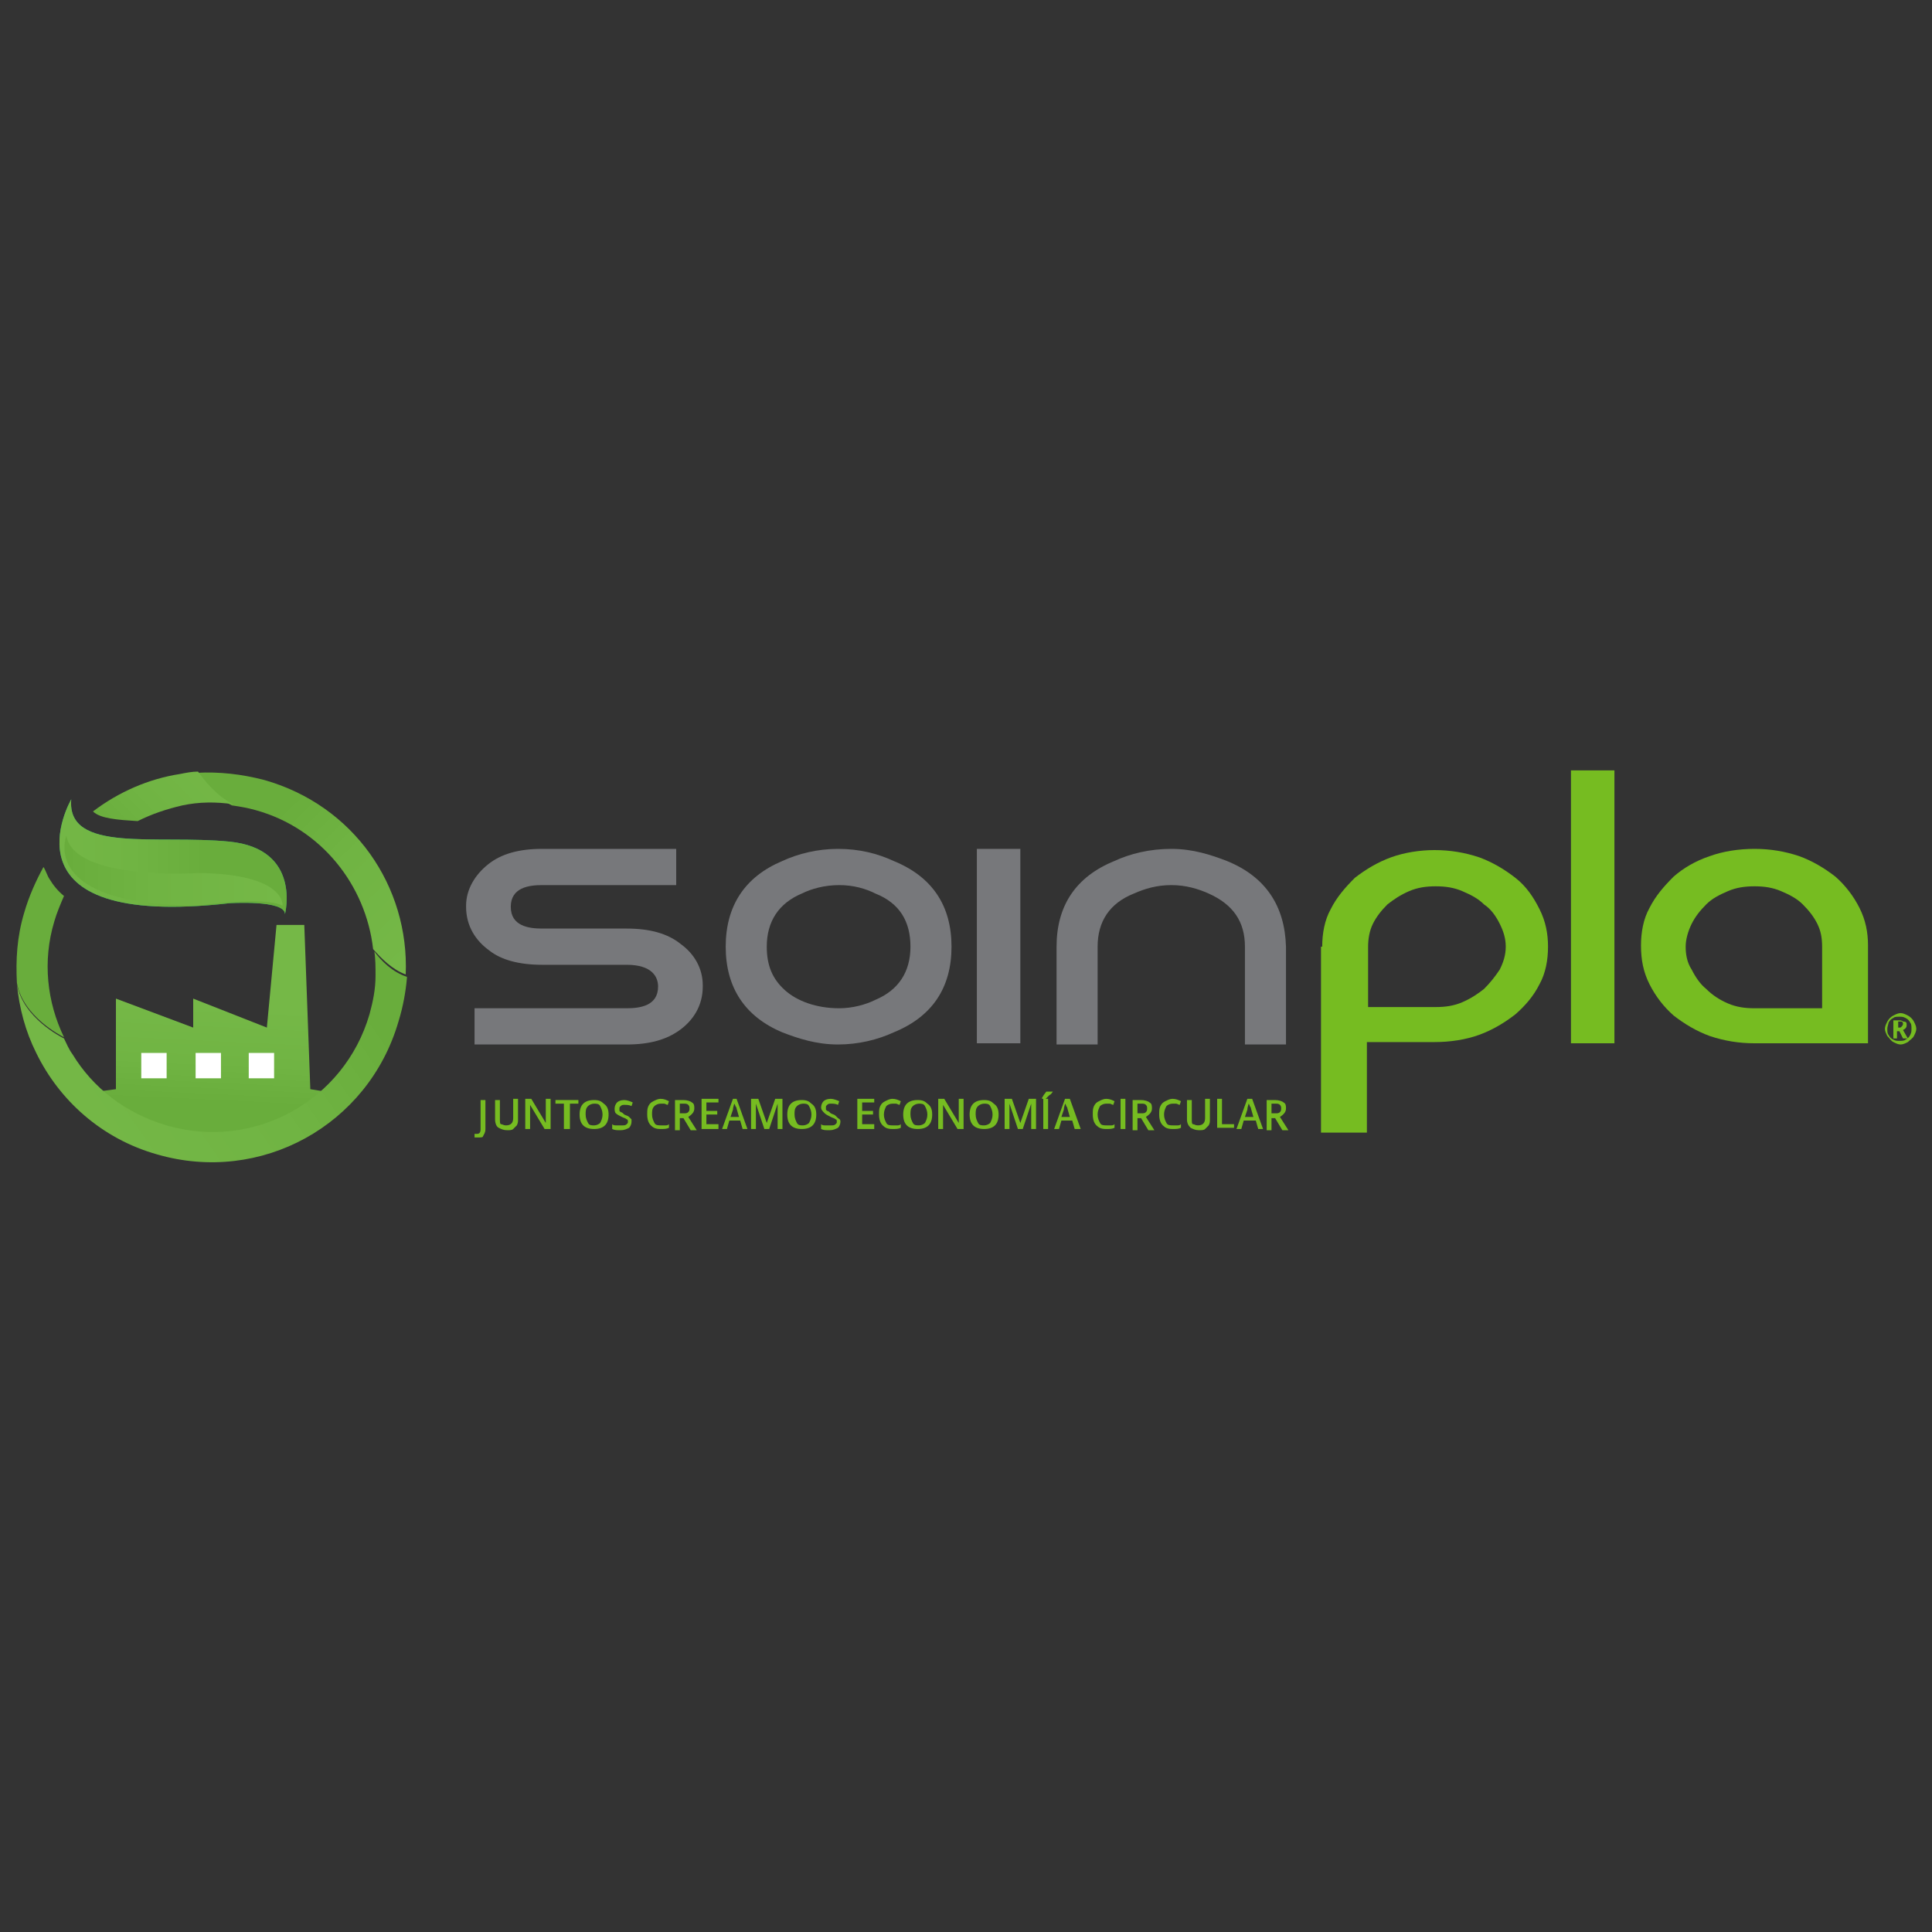 <svg xmlns="http://www.w3.org/2000/svg" xmlns:xlink="http://www.w3.org/1999/xlink" id="Capa_1" x="0px" y="0px" viewBox="0 0 160 160" style="enable-background:new 0 0 160 160;" xml:space="preserve"><rect x="0" y="0" width="160" height="160" fill="#333333" stroke="none"/><style type="text/css">	.st0{fill:url(#SVGID_1_);}	.st1{fill:url(#SVGID_2_);}	.st2{fill:#FFFFFF;}	.st3{fill:url(#SVGID_3_);}	.st4{fill:#24AB74;}	.st5{fill:url(#SVGID_4_);}	.st6{fill:url(#SVGID_5_);}	.st7{fill:url(#SVGID_6_);}	.st8{fill:url(#SVGID_7_);}	.st9{fill:#76BC21;}	.st10{fill:#77787B;}</style><g>	<linearGradient id="SVGID_1_" gradientUnits="userSpaceOnUse" x1="17.381" y1="91.389" x2="17.764" y2="83.248">		<stop offset="1.143830e-02" style="stop-color:#69AD3C"></stop>		<stop offset="0.417" style="stop-color:#70B443"></stop>		<stop offset="1" style="stop-color:#75B847"></stop>	</linearGradient>	<path class="st0" d="M8.1,90.4c2.5,2.5,5.8,3.9,9.4,3.9c3.5,0,6.9-1.4,9.4-3.9l-1.2-0.2l-0.5-13.6h-2.3l-0.8,8.5l-6.1-2.4v2.4  l-6.4-2.4v7.5"></path>	<linearGradient id="SVGID_2_" gradientUnits="userSpaceOnUse" x1="23.139" y1="66.903" x2="34.825" y2="78.779">		<stop offset="1.143830e-02" style="stop-color:#69AD3C"></stop>		<stop offset="0.417" style="stop-color:#70B443"></stop>		<stop offset="1" style="stop-color:#75B847"></stop>	</linearGradient>	<path class="st1" d="M33.6,80.7c-1.1-0.4-2-1.3-2.7-2.1c-0.6-5.3-4.3-10-9.7-11.5c-0.7-0.2-1.3-0.3-2-0.4c-1.4-0.7-2.4-2-2.9-2.7  c1.8-0.1,3.7,0.1,5.6,0.6C29.3,66.7,33.9,73.4,33.6,80.7z"></path>	<g>		<rect x="11.7" y="87.2" class="st2" width="2.1" height="2.1"></rect>	</g>	<g>		<rect x="16.2" y="87.2" class="st2" width="2.1" height="2.1"></rect>	</g>	<g>		<rect x="20.6" y="87.2" class="st2" width="2.1" height="2.1"></rect>	</g>	<linearGradient id="SVGID_3_" gradientUnits="userSpaceOnUse" x1="27.399" y1="78.126" x2="4.412" y2="94.025">		<stop offset="1.143830e-02" style="stop-color:#69AD3C"></stop>		<stop offset="0.417" style="stop-color:#70B443"></stop>		<stop offset="1" style="stop-color:#75B847"></stop>	</linearGradient>	<path class="st3" d="M33,84.6c-2.5,8.6-11.4,13.5-20,11c-4.6-1.3-8.1-4.5-10-8.4c-0.9-1.8-1.4-3.7-1.6-5.7l0,0  c0.5,2.8,3.7,4.4,3.9,4.5l0,0c0.2,0.4,0.4,0.9,0.7,1.3c1.7,2.8,4.4,4.9,7.8,5.9c7.2,2.1,14.7-2,16.8-9.2c0.3-1.1,0.5-2.1,0.5-3.2  c0-0.7,0-1.4-0.1-2c0.6,0.8,1.5,1.7,2.7,2.1c0,0,0,0.1,0,0.1C33.6,82.1,33.4,83.3,33,84.6z"></path>	<path class="st4" d="M23.6,75.7c0,0,1.4-5.4-4.6-6c-6-0.6-13.5,1-13.1-3.5c0,0-6.3,10.8,13.1,8.6C19,74.8,23.6,74.5,23.6,75.7z"></path>	<g>		<linearGradient id="SVGID_4_" gradientUnits="userSpaceOnUse" x1="9.709" y1="70.732" x2="18.185" y2="62.255">			<stop offset="1.143830e-02" style="stop-color:#69AD3C"></stop>			<stop offset="0.417" style="stop-color:#70B443"></stop>			<stop offset="1" style="stop-color:#75B847"></stop>		</linearGradient>		<path class="st5" d="M11.4,68c1.2-0.6,2.4-1,3.7-1.3c1.4-0.3,2.8-0.3,4.2-0.1c-1.4-0.7-2.4-2-2.9-2.7c-0.5,0-1,0.1-1.5,0.2   c-2.6,0.4-5.1,1.5-7.2,3.1C8.3,67.8,9.8,67.9,11.4,68z"></path>		<linearGradient id="SVGID_5_" gradientUnits="userSpaceOnUse" x1="11.132" y1="72.155" x2="19.608" y2="63.678">			<stop offset="1.143830e-02" style="stop-color:#69AD3C"></stop>			<stop offset="0.417" style="stop-color:#70B443"></stop>			<stop offset="1" style="stop-color:#75B847"></stop>		</linearGradient>		<path class="st6" d="M4.5,76.3c0.2-0.7,0.5-1.4,0.8-2.1c-0.5-0.4-0.9-0.9-1.2-1.4c-0.2-0.3-0.3-0.7-0.5-1C3,72.9,2.4,74.2,2,75.6   c-0.6,2-0.7,3.9-0.6,5.8c0.5,2.8,3.7,4.4,3.9,4.5C3.9,83,3.5,79.6,4.5,76.3z"></path>	</g>	<linearGradient id="SVGID_6_" gradientUnits="userSpaceOnUse" x1="17.053" y1="70.999" x2="2.614" y2="70.999">		<stop offset="1.143830e-02" style="stop-color:#69AD3C"></stop>		<stop offset="0.417" style="stop-color:#70B443"></stop>		<stop offset="1" style="stop-color:#75B847"></stop>	</linearGradient>	<path class="st7" d="M23.6,75.7c0,0,1.4-5.4-4.6-6c-6-0.6-13.5,1-13.1-3.5c0,0-6.3,10.8,13.1,8.6C19,74.8,23.6,74.5,23.6,75.7z"></path>	<linearGradient id="SVGID_7_" gradientUnits="userSpaceOnUse" x1="5.293" y1="72.075" x2="23.374" y2="72.075">		<stop offset="1.143830e-02" style="stop-color:#69AD3C"></stop>		<stop offset="0.417" style="stop-color:#70B443"></stop>		<stop offset="1" style="stop-color:#75B847"></stop>	</linearGradient>	<path class="st8" d="M23.4,75c0,0,0.3-2.6-6.9-2.7c0,0-10.4,0.7-11-3.1c0,0-2.4,5.8,11,5.8C16.4,75,21.8,74.2,23.4,75z"></path>	<path class="st9" d="M109.5,78.4c0-1.1,0.2-2.2,0.7-3.1c0.5-1,1.2-1.8,2-2.6c0.9-0.7,1.9-1.3,3-1.7c1.1-0.4,2.4-0.6,3.6-0.6  c1.3,0,2.5,0.2,3.7,0.6c1.1,0.4,2.1,1,3,1.7c0.9,0.7,1.5,1.6,2,2.6c0.5,1,0.7,2,0.7,3.1c0,1.1-0.2,2.2-0.7,3.1  c-0.5,1-1.2,1.8-2,2.5c-0.9,0.7-1.9,1.3-3,1.7c-1.1,0.4-2.4,0.6-3.7,0.6h-5.6v7.5h-3.8V78.4z M118.9,83.4c0.8,0,1.5-0.1,2.2-0.4  c0.7-0.3,1.3-0.7,1.8-1.1c0.5-0.5,0.9-1,1.3-1.6c0.3-0.6,0.5-1.2,0.5-1.9c0-0.7-0.2-1.3-0.5-1.9c-0.3-0.6-0.7-1.2-1.3-1.6  c-0.5-0.5-1.1-0.8-1.8-1.1c-0.7-0.3-1.4-0.4-2.2-0.4c-0.8,0-1.5,0.1-2.2,0.4c-0.7,0.3-1.3,0.7-1.8,1.1c-0.5,0.5-0.9,1-1.2,1.6  c-0.3,0.6-0.4,1.3-0.4,1.9v5H118.9z"></path>	<path class="st9" d="M135.9,78.3c0-1.1,0.2-2.2,0.7-3.1c0.5-1,1.2-1.8,2-2.6c0.8-0.7,1.8-1.3,3-1.7c1.1-0.4,2.4-0.6,3.7-0.6  c1.3,0,2.5,0.2,3.7,0.6c1.1,0.4,2.1,1,3,1.7c0.8,0.7,1.5,1.6,2,2.6c0.5,1,0.7,2,0.7,3.1v8.1h-9.4c-1.3,0-2.5-0.2-3.7-0.6  c-1.1-0.4-2.1-1-3-1.7c-0.8-0.7-1.5-1.6-2-2.6C136.1,80.5,135.9,79.5,135.9,78.3z M150.9,83.5v-5.1c0-0.7-0.1-1.3-0.4-1.9  c-0.3-0.6-0.7-1.1-1.2-1.6c-0.5-0.5-1.1-0.8-1.8-1.1c-0.7-0.3-1.4-0.4-2.2-0.4c-0.8,0-1.5,0.1-2.2,0.4c-0.7,0.3-1.3,0.6-1.8,1.1  c-0.5,0.5-0.9,1-1.2,1.6c-0.3,0.6-0.5,1.3-0.5,1.9c0,0.6,0.1,1.3,0.5,1.9c0.3,0.6,0.7,1.2,1.2,1.6c0.5,0.5,1.1,0.9,1.8,1.2  c0.7,0.3,1.4,0.4,2.2,0.4H150.9z"></path>	<path class="st10" d="M38.6,75.1c0,1.6,0.8,2.8,1.9,3.6c1,0.8,2.5,1.2,4.4,1.2h7c2.1,0,2.6,1,2.6,1.8c0,1.6-1.5,1.8-2.6,1.8H39.3v3  h12.6c1.9,0,3.3-0.4,4.4-1.2c1.1-0.8,1.9-2,1.9-3.6l0-0.1c0-1.4-0.7-2.6-1.8-3.4c-1.1-0.9-2.6-1.3-4.5-1.3h-7  c-1.1,0-2.6-0.2-2.6-1.8c0-1.6,1.5-1.8,2.6-1.8H56v-3H44.9c-1.9,0-3.4,0.4-4.5,1.3c-1,0.8-1.8,2-1.8,3.4L38.6,75.1z"></path>	<path class="st10" d="M69.4,70.3c-1.7,0-3.3,0.4-4.6,1c-3.1,1.3-4.7,3.7-4.7,7.1c0,3.4,1.6,5.8,4.7,7.1c1.3,0.5,2.8,1,4.6,1l0,0  l0,0c1.7,0,3.3-0.4,4.6-1c3.2-1.3,4.8-3.7,4.8-7.1c0-3.4-1.6-5.8-4.8-7.1l0,0C72.7,70.7,71.2,70.3,69.4,70.3 M75.4,78.4  c0,2.1-1,3.6-2.9,4.4l0,0c-0.8,0.4-1.9,0.7-3,0.7c-1.9,0-3.5-0.6-4.5-1.5c-1-0.9-1.5-2-1.5-3.6c0-2.1,1-3.6,2.9-4.4  c0.8-0.4,1.9-0.7,3.1-0.7c1.2,0,2.2,0.3,3,0.7C74.5,74.8,75.4,76.3,75.4,78.4z"></path>	<rect x="80.9" y="70.3" class="st10" width="3.6" height="16.1"></rect>	<rect x="130.1" y="63.8" class="st9" width="3.6" height="22.6"></rect>	<path class="st10" d="M101.6,71.3c-1.3-0.5-2.8-1-4.6-1l0,0l0,0c-1.8,0-3.4,0.4-4.7,1c-3.2,1.3-4.8,3.7-4.8,7.1v8.1h3.4v-8.1  c0-2.1,1-3.6,3-4.4c0.9-0.4,1.9-0.7,3.1-0.7c1.2,0,2.2,0.3,3.1,0.7c2,0.9,3,2.3,3,4.4v8.1h3.4v-8.1C106.4,75,104.8,72.6,101.6,71.3  z"></path>	<g>		<path class="st9" d="M39.6,94.2c-0.1,0-0.2,0-0.3,0v-0.3c0.1,0,0.2,0,0.2,0c0.2,0,0.3-0.1,0.3-0.4v-2.4h0.4v2.4   c0,0.3-0.1,0.4-0.2,0.6C40,94.2,39.8,94.2,39.6,94.2z"></path>		<path class="st9" d="M42.9,91.1v1.6c0,0.2,0,0.3-0.1,0.5c-0.1,0.1-0.2,0.2-0.3,0.3c-0.1,0.1-0.3,0.1-0.5,0.1   c-0.3,0-0.5-0.1-0.7-0.2s-0.3-0.4-0.3-0.7v-1.6h0.4v1.6c0,0.2,0,0.4,0.1,0.4s0.2,0.1,0.4,0.1c0.4,0,0.6-0.2,0.6-0.6v-1.6H42.9z"></path>		<path class="st9" d="M45.6,93.5h-0.5l-1.2-2h0l0,0.1c0,0.2,0,0.4,0,0.6v1.3h-0.4v-2.5H44l1.2,2h0c0,0,0-0.1,0-0.3   c0-0.2,0-0.3,0-0.4v-1.3h0.4V93.5z"></path>		<path class="st9" d="M47.1,93.5h-0.4v-2.1h-0.7v-0.3h1.9v0.3h-0.7V93.5z"></path>		<path class="st9" d="M50.4,92.3c0,0.4-0.1,0.7-0.3,0.9c-0.2,0.2-0.5,0.3-0.9,0.3c-0.4,0-0.7-0.1-0.9-0.3C48.1,93,48,92.7,48,92.3   c0-0.4,0.1-0.7,0.3-0.9c0.2-0.2,0.5-0.3,0.9-0.3c0.4,0,0.6,0.1,0.8,0.3C50.3,91.6,50.4,91.9,50.4,92.3z M48.5,92.3   c0,0.3,0.1,0.5,0.2,0.7c0.1,0.2,0.3,0.2,0.5,0.2c0.2,0,0.4-0.1,0.5-0.2c0.1-0.2,0.2-0.4,0.2-0.7c0-0.3-0.1-0.5-0.2-0.7   c-0.1-0.2-0.3-0.2-0.5-0.2c-0.2,0-0.4,0.1-0.5,0.2C48.5,91.8,48.5,92,48.5,92.3z"></path>		<path class="st9" d="M52.3,92.9c0,0.2-0.1,0.4-0.2,0.5c-0.2,0.1-0.4,0.2-0.7,0.2s-0.5,0-0.7-0.1v-0.4c0.1,0.1,0.2,0.1,0.4,0.1   c0.1,0,0.2,0,0.4,0c0.2,0,0.3,0,0.4-0.1c0.1-0.1,0.1-0.1,0.1-0.2c0-0.1,0-0.2-0.1-0.2c-0.1-0.1-0.2-0.1-0.4-0.2   c-0.2-0.1-0.4-0.2-0.5-0.3c-0.1-0.1-0.1-0.3-0.1-0.4c0-0.2,0.1-0.4,0.2-0.5c0.1-0.1,0.3-0.2,0.6-0.2c0.2,0,0.5,0.1,0.7,0.2   l-0.1,0.3c-0.2-0.1-0.4-0.1-0.6-0.1c-0.1,0-0.2,0-0.3,0.1c-0.1,0.1-0.1,0.1-0.1,0.2c0,0.1,0,0.1,0,0.2c0,0,0.1,0.1,0.1,0.1   c0.1,0,0.2,0.1,0.3,0.2c0.2,0.1,0.3,0.1,0.4,0.2s0.1,0.1,0.2,0.2C52.3,92.7,52.3,92.8,52.3,92.9z"></path>		<path class="st9" d="M54.7,91.4c-0.2,0-0.4,0.1-0.5,0.2C54,91.8,54,92,54,92.3c0,0.3,0.1,0.5,0.2,0.7c0.1,0.2,0.3,0.2,0.6,0.2   c0.1,0,0.2,0,0.3,0c0.1,0,0.2,0,0.3-0.1v0.3c-0.2,0.1-0.4,0.1-0.7,0.1c-0.4,0-0.6-0.1-0.8-0.3c-0.2-0.2-0.3-0.5-0.3-0.9   c0-0.3,0-0.5,0.1-0.7c0.1-0.2,0.2-0.3,0.4-0.4c0.2-0.1,0.4-0.2,0.6-0.2c0.3,0,0.5,0.1,0.7,0.2l-0.1,0.3c-0.1,0-0.2-0.1-0.3-0.1   C54.9,91.4,54.8,91.4,54.7,91.4z"></path>		<path class="st9" d="M56.3,92.6v1h-0.4v-2.5h0.7c0.3,0,0.6,0.1,0.7,0.2c0.2,0.1,0.2,0.3,0.2,0.5c0,0.3-0.2,0.5-0.5,0.7l0.7,1.1   h-0.5l-0.6-1H56.3z M56.3,92.2h0.3c0.2,0,0.3,0,0.4-0.1c0.1-0.1,0.1-0.2,0.1-0.3c0-0.1,0-0.2-0.1-0.3c-0.1-0.1-0.2-0.1-0.4-0.1   h-0.3V92.2z"></path>		<path class="st9" d="M59.5,93.5h-1.4v-2.5h1.4v0.3h-1v0.7h0.9v0.3h-0.9v0.8h1V93.5z"></path>		<path class="st9" d="M61.5,93.5l-0.2-0.7h-0.9l-0.2,0.7h-0.4l0.9-2.5H61l0.9,2.5H61.5z M61.2,92.5l-0.2-0.7c0,0,0-0.1-0.1-0.2   c0-0.1-0.1-0.2-0.1-0.2c0,0.1-0.1,0.3-0.1,0.5l-0.2,0.6H61.2z"></path>		<path class="st9" d="M63.3,93.5l-0.7-2.1h0c0,0.3,0,0.6,0,0.9v1.2h-0.4v-2.5h0.6l0.7,2h0l0.7-2h0.6v2.5h-0.4v-1.2   c0-0.1,0-0.3,0-0.5c0-0.2,0-0.3,0-0.4h0l-0.7,2.1H63.3z"></path>		<path class="st9" d="M67.6,92.3c0,0.4-0.1,0.7-0.3,0.9c-0.2,0.2-0.5,0.3-0.9,0.3c-0.4,0-0.7-0.1-0.9-0.3c-0.2-0.2-0.3-0.5-0.3-0.9   c0-0.4,0.1-0.7,0.3-0.9c0.2-0.2,0.5-0.3,0.9-0.3c0.4,0,0.6,0.1,0.8,0.3C67.5,91.6,67.6,91.9,67.6,92.3z M65.8,92.3   c0,0.3,0.1,0.5,0.2,0.7c0.1,0.2,0.3,0.2,0.5,0.2c0.2,0,0.4-0.1,0.5-0.2c0.1-0.2,0.2-0.4,0.2-0.7c0-0.3-0.1-0.5-0.2-0.7   c-0.1-0.2-0.3-0.2-0.5-0.2c-0.2,0-0.4,0.1-0.5,0.2C65.8,91.8,65.8,92,65.8,92.3z"></path>		<path class="st9" d="M69.6,92.9c0,0.2-0.1,0.4-0.2,0.5c-0.2,0.1-0.4,0.2-0.7,0.2s-0.5,0-0.7-0.1v-0.4c0.1,0.1,0.2,0.1,0.4,0.1   c0.1,0,0.2,0,0.4,0c0.2,0,0.3,0,0.4-0.1c0.1-0.1,0.1-0.1,0.1-0.2c0-0.1,0-0.2-0.1-0.2c-0.1-0.1-0.2-0.1-0.4-0.2   c-0.2-0.1-0.4-0.2-0.5-0.3C68.1,92,68,91.9,68,91.7c0-0.2,0.1-0.4,0.2-0.5c0.1-0.1,0.3-0.2,0.6-0.2c0.2,0,0.5,0.1,0.7,0.2   l-0.1,0.3c-0.2-0.1-0.4-0.1-0.6-0.1c-0.1,0-0.2,0-0.3,0.1c-0.1,0.1-0.1,0.1-0.1,0.2c0,0.1,0,0.1,0,0.2c0,0,0.1,0.1,0.1,0.1   c0.1,0,0.2,0.1,0.3,0.2c0.2,0.1,0.3,0.1,0.4,0.2s0.1,0.1,0.2,0.2C69.6,92.7,69.6,92.8,69.6,92.9z"></path>		<path class="st9" d="M72.3,93.5H71v-2.5h1.4v0.3h-1v0.7h0.9v0.3h-0.9v0.8h1V93.5z"></path>		<path class="st9" d="M73.9,91.4c-0.2,0-0.4,0.1-0.5,0.2c-0.1,0.2-0.2,0.4-0.2,0.7c0,0.3,0.1,0.5,0.2,0.7c0.1,0.2,0.3,0.2,0.6,0.2   c0.1,0,0.2,0,0.3,0c0.1,0,0.2,0,0.3-0.1v0.3c-0.2,0.1-0.4,0.1-0.7,0.1c-0.4,0-0.6-0.1-0.8-0.3c-0.2-0.2-0.3-0.5-0.3-0.9   c0-0.3,0-0.5,0.1-0.7c0.1-0.2,0.2-0.3,0.4-0.4c0.2-0.1,0.4-0.2,0.6-0.2c0.3,0,0.5,0.1,0.7,0.2l-0.1,0.3c-0.1,0-0.2-0.1-0.3-0.1   C74.1,91.4,74,91.4,73.9,91.4z"></path>		<path class="st9" d="M77.2,92.3c0,0.4-0.1,0.7-0.3,0.9c-0.2,0.2-0.5,0.3-0.9,0.3c-0.4,0-0.7-0.1-0.9-0.3c-0.2-0.2-0.3-0.5-0.3-0.9   c0-0.4,0.1-0.7,0.3-0.9c0.2-0.2,0.5-0.3,0.9-0.3c0.4,0,0.6,0.1,0.8,0.3C77.1,91.6,77.2,91.9,77.2,92.3z M75.4,92.3   c0,0.3,0.1,0.5,0.2,0.7c0.1,0.2,0.3,0.2,0.5,0.2c0.2,0,0.4-0.1,0.5-0.2c0.1-0.2,0.2-0.4,0.2-0.7c0-0.3-0.1-0.5-0.2-0.7   c-0.1-0.2-0.3-0.2-0.5-0.2c-0.2,0-0.4,0.1-0.5,0.2C75.4,91.8,75.4,92,75.4,92.3z"></path>		<path class="st9" d="M79.8,93.5h-0.5l-1.2-2h0l0,0.1c0,0.2,0,0.4,0,0.6v1.3h-0.4v-2.5h0.5l1.2,2h0c0,0,0-0.1,0-0.3   c0-0.2,0-0.3,0-0.4v-1.3h0.4V93.5z"></path>		<path class="st9" d="M82.7,92.3c0,0.4-0.1,0.7-0.3,0.9c-0.2,0.2-0.5,0.3-0.9,0.3c-0.4,0-0.7-0.1-0.9-0.3c-0.2-0.2-0.3-0.5-0.3-0.9   c0-0.4,0.1-0.7,0.3-0.9c0.2-0.2,0.5-0.3,0.9-0.3c0.4,0,0.6,0.1,0.8,0.3C82.6,91.6,82.7,91.9,82.7,92.3z M80.8,92.3   c0,0.3,0.1,0.5,0.2,0.7c0.1,0.2,0.3,0.2,0.5,0.2c0.2,0,0.4-0.1,0.5-0.2c0.1-0.2,0.2-0.4,0.2-0.7c0-0.3-0.1-0.5-0.2-0.7   c-0.1-0.2-0.3-0.2-0.5-0.2c-0.2,0-0.4,0.1-0.5,0.2C80.8,91.8,80.8,92,80.8,92.3z"></path>		<path class="st9" d="M84.3,93.5l-0.7-2.1h0c0,0.3,0,0.6,0,0.9v1.2h-0.4v-2.5h0.6l0.7,2h0l0.7-2h0.6v2.5h-0.4v-1.2   c0-0.1,0-0.3,0-0.5c0-0.2,0-0.3,0-0.4h0l-0.7,2.1H84.3z"></path>		<path class="st9" d="M86.3,90.9L86.3,90.9c0.1-0.1,0.1-0.2,0.2-0.3c0.1-0.1,0.1-0.2,0.2-0.2h0.5v0c-0.1,0.1-0.1,0.2-0.3,0.3   c-0.1,0.1-0.2,0.2-0.3,0.3H86.3z M86.4,93.5v-2.5h0.4v2.5H86.4z"></path>		<path class="st9" d="M89,93.5l-0.2-0.7h-0.9l-0.2,0.7h-0.4l0.9-2.5h0.4l0.9,2.5H89z M88.6,92.5l-0.2-0.7c0,0,0-0.1-0.1-0.2   c0-0.1-0.1-0.2-0.1-0.2c0,0.1-0.1,0.3-0.1,0.5l-0.2,0.6H88.6z"></path>		<path class="st9" d="M91.6,91.4c-0.2,0-0.4,0.1-0.5,0.2c-0.1,0.2-0.2,0.4-0.2,0.7c0,0.3,0.1,0.5,0.2,0.7c0.1,0.2,0.3,0.2,0.6,0.2   c0.1,0,0.2,0,0.3,0c0.1,0,0.2,0,0.3-0.1v0.3c-0.2,0.1-0.4,0.1-0.7,0.1c-0.4,0-0.6-0.1-0.8-0.3c-0.2-0.2-0.3-0.5-0.3-0.9   c0-0.3,0-0.5,0.1-0.7c0.1-0.2,0.2-0.3,0.4-0.4c0.2-0.1,0.4-0.2,0.6-0.2c0.3,0,0.5,0.1,0.7,0.2l-0.1,0.3c-0.1,0-0.2-0.1-0.3-0.1   C91.8,91.4,91.7,91.4,91.6,91.4z"></path>		<path class="st9" d="M92.8,93.5v-2.5h0.4v2.5H92.8z"></path>		<path class="st9" d="M94.2,92.6v1h-0.4v-2.5h0.7c0.3,0,0.6,0.1,0.7,0.2c0.2,0.1,0.2,0.3,0.2,0.5c0,0.3-0.2,0.5-0.5,0.7l0.7,1.1   h-0.5l-0.6-1H94.2z M94.2,92.2h0.3c0.2,0,0.3,0,0.4-0.1c0.1-0.1,0.1-0.2,0.1-0.3c0-0.1,0-0.2-0.1-0.3c-0.1-0.1-0.2-0.1-0.4-0.1   h-0.3V92.2z"></path>		<path class="st9" d="M97.1,91.4c-0.2,0-0.4,0.1-0.5,0.2c-0.1,0.2-0.2,0.4-0.2,0.7c0,0.3,0.1,0.5,0.2,0.7c0.1,0.2,0.3,0.2,0.6,0.2   c0.1,0,0.2,0,0.3,0c0.1,0,0.2,0,0.3-0.1v0.3c-0.2,0.1-0.4,0.1-0.7,0.1c-0.4,0-0.6-0.1-0.8-0.3c-0.2-0.2-0.3-0.5-0.3-0.9   c0-0.3,0-0.5,0.1-0.7c0.1-0.2,0.2-0.3,0.4-0.4s0.4-0.2,0.6-0.2c0.3,0,0.5,0.1,0.7,0.2l-0.1,0.3c-0.1,0-0.2-0.1-0.3-0.1   C97.3,91.4,97.2,91.4,97.1,91.4z"></path>		<path class="st9" d="M100.2,91.1v1.6c0,0.2,0,0.3-0.1,0.5c-0.1,0.1-0.2,0.2-0.3,0.3c-0.1,0.1-0.3,0.1-0.5,0.1   c-0.3,0-0.5-0.1-0.7-0.2c-0.2-0.2-0.3-0.4-0.3-0.7v-1.6h0.4v1.6c0,0.2,0,0.4,0.1,0.4s0.2,0.1,0.4,0.1c0.4,0,0.6-0.2,0.6-0.6v-1.6   H100.2z"></path>		<path class="st9" d="M100.8,93.5v-2.5h0.4v2.1h1v0.3H100.8z"></path>		<path class="st9" d="M104.2,93.5l-0.2-0.7H103l-0.2,0.7h-0.4l0.9-2.5h0.4l0.9,2.5H104.2z M103.8,92.5l-0.2-0.7c0,0,0-0.1-0.1-0.2   c0-0.1-0.1-0.2-0.1-0.2c0,0.1-0.1,0.3-0.1,0.5l-0.2,0.6H103.8z"></path>		<path class="st9" d="M105.3,92.6v1h-0.4v-2.5h0.7c0.3,0,0.6,0.1,0.7,0.2c0.2,0.1,0.2,0.3,0.2,0.5c0,0.3-0.2,0.5-0.5,0.7l0.7,1.1   h-0.5l-0.6-1H105.3z M105.3,92.2h0.3c0.2,0,0.3,0,0.4-0.1c0.1-0.1,0.1-0.2,0.1-0.3c0-0.1,0-0.2-0.1-0.3c-0.1-0.1-0.2-0.1-0.4-0.1   h-0.3V92.2z"></path>	</g>	<g>		<path class="st9" d="M156.1,85.2c0-0.2,0.1-0.4,0.2-0.6s0.3-0.4,0.5-0.5c0.2-0.1,0.4-0.2,0.6-0.2c0.2,0,0.4,0.1,0.6,0.2   c0.2,0.1,0.4,0.3,0.5,0.5s0.2,0.4,0.2,0.6c0,0.2-0.1,0.4-0.2,0.6c-0.1,0.2-0.3,0.3-0.5,0.5c-0.2,0.1-0.4,0.2-0.6,0.2   c-0.2,0-0.4-0.1-0.6-0.2c-0.2-0.1-0.3-0.3-0.5-0.5C156.2,85.6,156.1,85.4,156.1,85.2z M156.3,85.2c0,0.2,0,0.4,0.1,0.5   c0.1,0.2,0.2,0.3,0.4,0.4c0.2,0.1,0.3,0.1,0.5,0.1c0.2,0,0.4,0,0.5-0.1c0.2-0.1,0.3-0.2,0.4-0.4c0.1-0.2,0.1-0.3,0.1-0.5   c0-0.2,0-0.4-0.1-0.5c-0.1-0.2-0.2-0.3-0.4-0.4c-0.2-0.1-0.3-0.1-0.5-0.1c-0.2,0-0.4,0-0.5,0.1c-0.2,0.1-0.3,0.2-0.4,0.4   C156.4,84.8,156.3,85,156.3,85.2z M157.9,84.9c0,0.2-0.1,0.3-0.3,0.4l0.4,0.7h-0.4l-0.3-0.6h-0.2v0.6h-0.3v-1.5h0.4   c0.2,0,0.3,0,0.4,0.1C157.9,84.6,157.9,84.7,157.9,84.9z M157.2,85.1h0.1c0.1,0,0.1,0,0.2-0.1c0,0,0.1-0.1,0.1-0.2   c0-0.1,0-0.1-0.1-0.2c0,0-0.1,0-0.2,0h-0.1V85.1z"></path>	</g></g></svg>